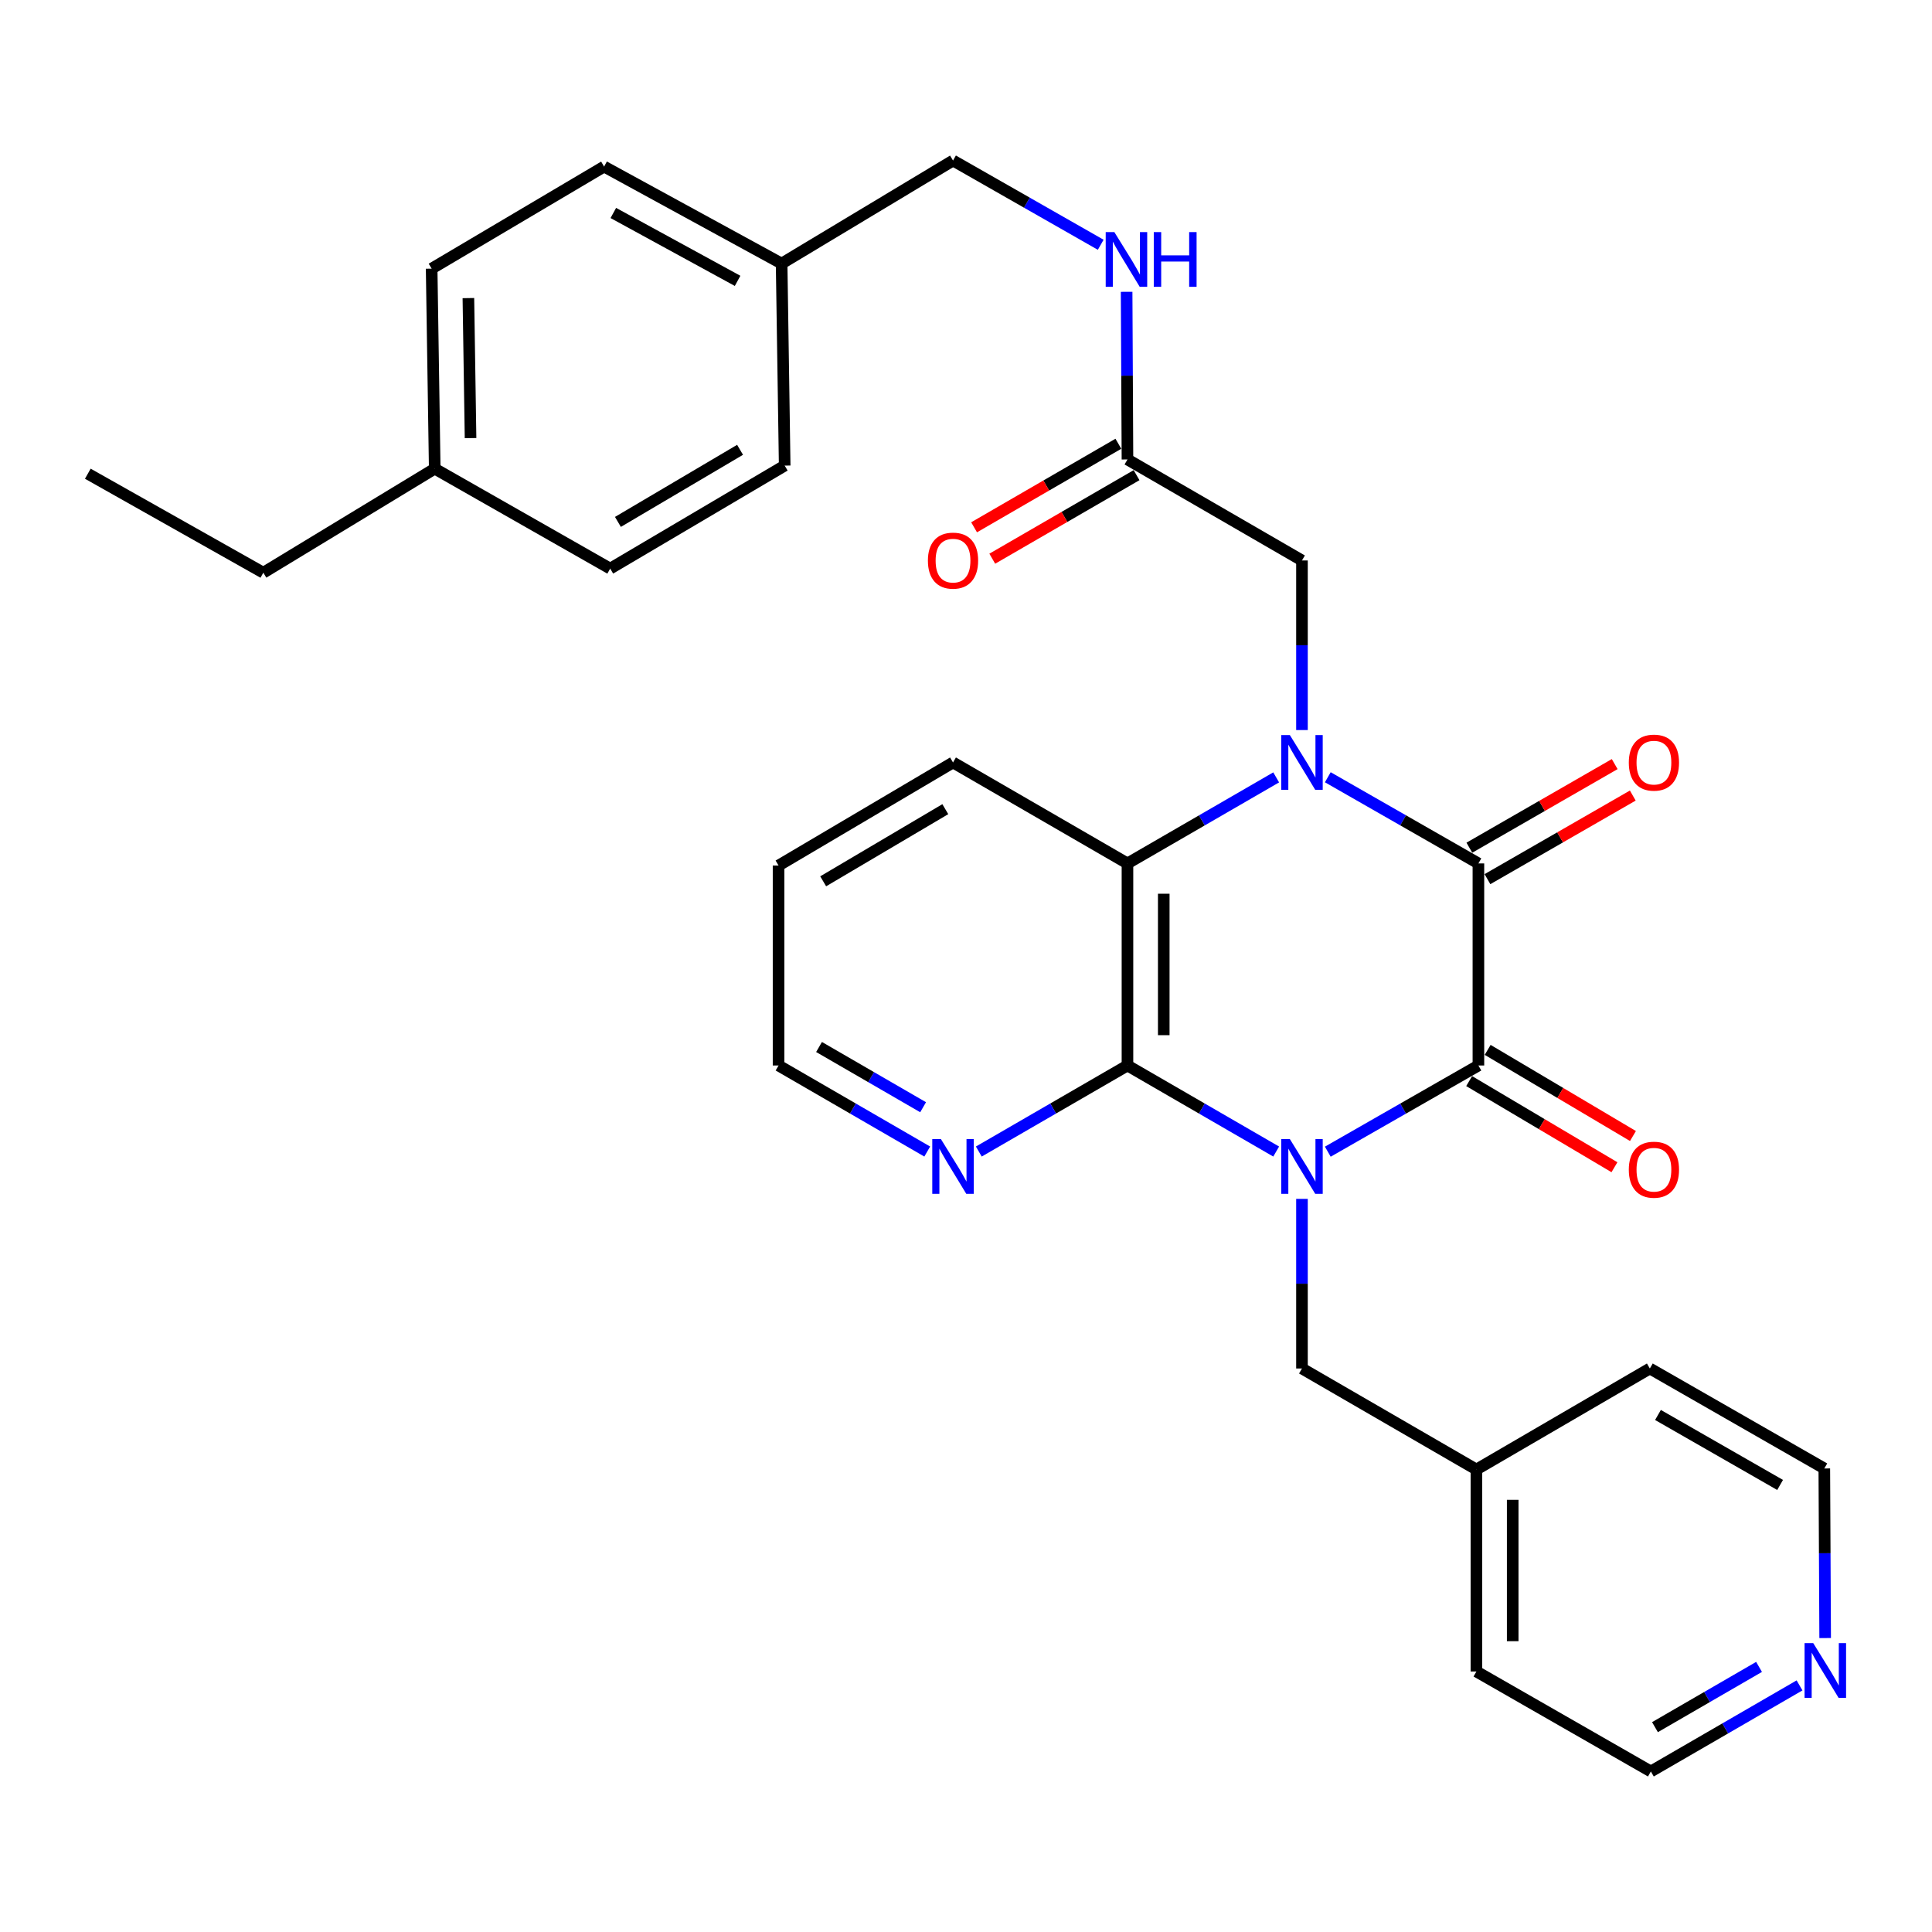 <?xml version='1.0' encoding='iso-8859-1'?>
<svg version='1.1' baseProfile='full'
              xmlns='http://www.w3.org/2000/svg'
                      xmlns:rdkit='http://www.rdkit.org/xml'
                      xmlns:xlink='http://www.w3.org/1999/xlink'
                  xml:space='preserve'
width='1000px' height='1000px' viewBox='0 0 1000 1000'>
<!-- END OF HEADER -->
<rect style='opacity:1.0;fill:#FFFFFF;stroke:none' width='1000' height='1000' x='0' y='0'> </rect>
<path class='bond-1' d='M 687.268,596.111 L 726.245,573.803' style='fill:none;fill-rule:evenodd;stroke:#0000FF;stroke-width:6px;stroke-linecap:butt;stroke-linejoin:miter;stroke-opacity:1' />
<path class='bond-1' d='M 726.245,573.803 L 765.222,551.495' style='fill:none;fill-rule:evenodd;stroke:#000000;stroke-width:6px;stroke-linecap:butt;stroke-linejoin:miter;stroke-opacity:1' />
<path class='bond-3' d='M 660.548,596.038 L 622.061,573.767' style='fill:none;fill-rule:evenodd;stroke:#0000FF;stroke-width:6px;stroke-linecap:butt;stroke-linejoin:miter;stroke-opacity:1' />
<path class='bond-3' d='M 622.061,573.767 L 583.574,551.495' style='fill:none;fill-rule:evenodd;stroke:#000000;stroke-width:6px;stroke-linecap:butt;stroke-linejoin:miter;stroke-opacity:1' />
<path class='bond-6' d='M 673.897,620.537 L 673.897,664.433' style='fill:none;fill-rule:evenodd;stroke:#0000FF;stroke-width:6px;stroke-linecap:butt;stroke-linejoin:miter;stroke-opacity:1' />
<path class='bond-6' d='M 673.897,664.433 L 673.897,708.33' style='fill:none;fill-rule:evenodd;stroke:#000000;stroke-width:6px;stroke-linecap:butt;stroke-linejoin:miter;stroke-opacity:1' />
<path class='bond-0' d='M 660.548,402.374 L 622.061,424.641' style='fill:none;fill-rule:evenodd;stroke:#0000FF;stroke-width:6px;stroke-linecap:butt;stroke-linejoin:miter;stroke-opacity:1' />
<path class='bond-0' d='M 622.061,424.641 L 583.574,446.908' style='fill:none;fill-rule:evenodd;stroke:#000000;stroke-width:6px;stroke-linecap:butt;stroke-linejoin:miter;stroke-opacity:1' />
<path class='bond-5' d='M 673.897,377.877 L 673.897,333.986' style='fill:none;fill-rule:evenodd;stroke:#0000FF;stroke-width:6px;stroke-linecap:butt;stroke-linejoin:miter;stroke-opacity:1' />
<path class='bond-5' d='M 673.897,333.986 L 673.897,290.095' style='fill:none;fill-rule:evenodd;stroke:#000000;stroke-width:6px;stroke-linecap:butt;stroke-linejoin:miter;stroke-opacity:1' />
<path class='bond-31' d='M 687.268,402.302 L 726.245,424.605' style='fill:none;fill-rule:evenodd;stroke:#0000FF;stroke-width:6px;stroke-linecap:butt;stroke-linejoin:miter;stroke-opacity:1' />
<path class='bond-31' d='M 726.245,424.605 L 765.222,446.908' style='fill:none;fill-rule:evenodd;stroke:#000000;stroke-width:6px;stroke-linecap:butt;stroke-linejoin:miter;stroke-opacity:1' />
<path class='bond-2' d='M 765.222,551.495 L 765.222,446.908' style='fill:none;fill-rule:evenodd;stroke:#000000;stroke-width:6px;stroke-linecap:butt;stroke-linejoin:miter;stroke-opacity:1' />
<path class='bond-9' d='M 760.433,559.574 L 798.035,581.865' style='fill:none;fill-rule:evenodd;stroke:#000000;stroke-width:6px;stroke-linecap:butt;stroke-linejoin:miter;stroke-opacity:1' />
<path class='bond-9' d='M 798.035,581.865 L 835.638,604.156' style='fill:none;fill-rule:evenodd;stroke:#FF0000;stroke-width:6px;stroke-linecap:butt;stroke-linejoin:miter;stroke-opacity:1' />
<path class='bond-9' d='M 770.011,543.417 L 807.613,565.708' style='fill:none;fill-rule:evenodd;stroke:#000000;stroke-width:6px;stroke-linecap:butt;stroke-linejoin:miter;stroke-opacity:1' />
<path class='bond-9' d='M 807.613,565.708 L 845.216,587.999' style='fill:none;fill-rule:evenodd;stroke:#FF0000;stroke-width:6px;stroke-linecap:butt;stroke-linejoin:miter;stroke-opacity:1' />
<path class='bond-10' d='M 769.905,455.049 L 807.517,433.413' style='fill:none;fill-rule:evenodd;stroke:#000000;stroke-width:6px;stroke-linecap:butt;stroke-linejoin:miter;stroke-opacity:1' />
<path class='bond-10' d='M 807.517,433.413 L 845.129,411.777' style='fill:none;fill-rule:evenodd;stroke:#FF0000;stroke-width:6px;stroke-linecap:butt;stroke-linejoin:miter;stroke-opacity:1' />
<path class='bond-10' d='M 760.539,438.768 L 798.152,417.132' style='fill:none;fill-rule:evenodd;stroke:#000000;stroke-width:6px;stroke-linecap:butt;stroke-linejoin:miter;stroke-opacity:1' />
<path class='bond-10' d='M 798.152,417.132 L 835.764,395.496' style='fill:none;fill-rule:evenodd;stroke:#FF0000;stroke-width:6px;stroke-linecap:butt;stroke-linejoin:miter;stroke-opacity:1' />
<path class='bond-4' d='M 583.574,551.495 L 583.574,446.908' style='fill:none;fill-rule:evenodd;stroke:#000000;stroke-width:6px;stroke-linecap:butt;stroke-linejoin:miter;stroke-opacity:1' />
<path class='bond-4' d='M 602.357,535.807 L 602.357,462.596' style='fill:none;fill-rule:evenodd;stroke:#000000;stroke-width:6px;stroke-linecap:butt;stroke-linejoin:miter;stroke-opacity:1' />
<path class='bond-7' d='M 583.574,551.495 L 545.102,573.766' style='fill:none;fill-rule:evenodd;stroke:#000000;stroke-width:6px;stroke-linecap:butt;stroke-linejoin:miter;stroke-opacity:1' />
<path class='bond-7' d='M 545.102,573.766 L 506.63,596.036' style='fill:none;fill-rule:evenodd;stroke:#0000FF;stroke-width:6px;stroke-linecap:butt;stroke-linejoin:miter;stroke-opacity:1' />
<path class='bond-18' d='M 583.574,446.908 L 493.282,394.651' style='fill:none;fill-rule:evenodd;stroke:#000000;stroke-width:6px;stroke-linecap:butt;stroke-linejoin:miter;stroke-opacity:1' />
<path class='bond-8' d='M 673.897,290.095 L 583.574,237.817' style='fill:none;fill-rule:evenodd;stroke:#000000;stroke-width:6px;stroke-linecap:butt;stroke-linejoin:miter;stroke-opacity:1' />
<path class='bond-16' d='M 673.897,708.33 L 764.189,760.618' style='fill:none;fill-rule:evenodd;stroke:#000000;stroke-width:6px;stroke-linecap:butt;stroke-linejoin:miter;stroke-opacity:1' />
<path class='bond-23' d='M 479.934,596.037 L 441.457,573.766' style='fill:none;fill-rule:evenodd;stroke:#0000FF;stroke-width:6px;stroke-linecap:butt;stroke-linejoin:miter;stroke-opacity:1' />
<path class='bond-23' d='M 441.457,573.766 L 402.98,551.495' style='fill:none;fill-rule:evenodd;stroke:#000000;stroke-width:6px;stroke-linecap:butt;stroke-linejoin:miter;stroke-opacity:1' />
<path class='bond-23' d='M 477.8,573.1 L 450.866,557.51' style='fill:none;fill-rule:evenodd;stroke:#0000FF;stroke-width:6px;stroke-linecap:butt;stroke-linejoin:miter;stroke-opacity:1' />
<path class='bond-23' d='M 450.866,557.51 L 423.932,541.921' style='fill:none;fill-rule:evenodd;stroke:#000000;stroke-width:6px;stroke-linecap:butt;stroke-linejoin:miter;stroke-opacity:1' />
<path class='bond-11' d='M 583.574,237.817 L 583.355,194.429' style='fill:none;fill-rule:evenodd;stroke:#000000;stroke-width:6px;stroke-linecap:butt;stroke-linejoin:miter;stroke-opacity:1' />
<path class='bond-11' d='M 583.355,194.429 L 583.137,151.042' style='fill:none;fill-rule:evenodd;stroke:#0000FF;stroke-width:6px;stroke-linecap:butt;stroke-linejoin:miter;stroke-opacity:1' />
<path class='bond-13' d='M 578.868,229.689 L 541.527,251.31' style='fill:none;fill-rule:evenodd;stroke:#000000;stroke-width:6px;stroke-linecap:butt;stroke-linejoin:miter;stroke-opacity:1' />
<path class='bond-13' d='M 541.527,251.31 L 504.185,272.93' style='fill:none;fill-rule:evenodd;stroke:#FF0000;stroke-width:6px;stroke-linecap:butt;stroke-linejoin:miter;stroke-opacity:1' />
<path class='bond-13' d='M 588.28,245.944 L 550.938,267.565' style='fill:none;fill-rule:evenodd;stroke:#000000;stroke-width:6px;stroke-linecap:butt;stroke-linejoin:miter;stroke-opacity:1' />
<path class='bond-13' d='M 550.938,267.565 L 513.596,289.185' style='fill:none;fill-rule:evenodd;stroke:#FF0000;stroke-width:6px;stroke-linecap:butt;stroke-linejoin:miter;stroke-opacity:1' />
<path class='bond-14' d='M 569.729,126.694 L 531.505,104.892' style='fill:none;fill-rule:evenodd;stroke:#0000FF;stroke-width:6px;stroke-linecap:butt;stroke-linejoin:miter;stroke-opacity:1' />
<path class='bond-14' d='M 531.505,104.892 L 493.282,83.091' style='fill:none;fill-rule:evenodd;stroke:#000000;stroke-width:6px;stroke-linecap:butt;stroke-linejoin:miter;stroke-opacity:1' />
<path class='bond-12' d='M 931.434,872.359 L 892.958,894.634' style='fill:none;fill-rule:evenodd;stroke:#0000FF;stroke-width:6px;stroke-linecap:butt;stroke-linejoin:miter;stroke-opacity:1' />
<path class='bond-12' d='M 892.958,894.634 L 854.481,916.91' style='fill:none;fill-rule:evenodd;stroke:#000000;stroke-width:6px;stroke-linecap:butt;stroke-linejoin:miter;stroke-opacity:1' />
<path class='bond-12' d='M 910.481,862.787 L 883.547,878.379' style='fill:none;fill-rule:evenodd;stroke:#0000FF;stroke-width:6px;stroke-linecap:butt;stroke-linejoin:miter;stroke-opacity:1' />
<path class='bond-12' d='M 883.547,878.379 L 856.613,893.972' style='fill:none;fill-rule:evenodd;stroke:#000000;stroke-width:6px;stroke-linecap:butt;stroke-linejoin:miter;stroke-opacity:1' />
<path class='bond-32' d='M 944.699,847.858 L 944.48,803.966' style='fill:none;fill-rule:evenodd;stroke:#0000FF;stroke-width:6px;stroke-linecap:butt;stroke-linejoin:miter;stroke-opacity:1' />
<path class='bond-32' d='M 944.48,803.966 L 944.261,760.075' style='fill:none;fill-rule:evenodd;stroke:#000000;stroke-width:6px;stroke-linecap:butt;stroke-linejoin:miter;stroke-opacity:1' />
<path class='bond-15' d='M 493.282,83.091 L 404.566,136.422' style='fill:none;fill-rule:evenodd;stroke:#000000;stroke-width:6px;stroke-linecap:butt;stroke-linejoin:miter;stroke-opacity:1' />
<path class='bond-19' d='M 404.566,136.422 L 406.152,240.999' style='fill:none;fill-rule:evenodd;stroke:#000000;stroke-width:6px;stroke-linecap:butt;stroke-linejoin:miter;stroke-opacity:1' />
<path class='bond-20' d='M 404.566,136.422 L 312.678,86.221' style='fill:none;fill-rule:evenodd;stroke:#000000;stroke-width:6px;stroke-linecap:butt;stroke-linejoin:miter;stroke-opacity:1' />
<path class='bond-20' d='M 381.778,145.375 L 317.456,110.234' style='fill:none;fill-rule:evenodd;stroke:#000000;stroke-width:6px;stroke-linecap:butt;stroke-linejoin:miter;stroke-opacity:1' />
<path class='bond-27' d='M 764.189,760.618 L 853.959,708.33' style='fill:none;fill-rule:evenodd;stroke:#000000;stroke-width:6px;stroke-linecap:butt;stroke-linejoin:miter;stroke-opacity:1' />
<path class='bond-28' d='M 764.189,760.618 L 764.189,865.164' style='fill:none;fill-rule:evenodd;stroke:#000000;stroke-width:6px;stroke-linecap:butt;stroke-linejoin:miter;stroke-opacity:1' />
<path class='bond-28' d='M 782.971,776.3 L 782.971,849.482' style='fill:none;fill-rule:evenodd;stroke:#000000;stroke-width:6px;stroke-linecap:butt;stroke-linejoin:miter;stroke-opacity:1' />
<path class='bond-17' d='M 225.016,242.585 L 223.419,139.052' style='fill:none;fill-rule:evenodd;stroke:#000000;stroke-width:6px;stroke-linecap:butt;stroke-linejoin:miter;stroke-opacity:1' />
<path class='bond-17' d='M 243.556,226.766 L 242.439,154.292' style='fill:none;fill-rule:evenodd;stroke:#000000;stroke-width:6px;stroke-linecap:butt;stroke-linejoin:miter;stroke-opacity:1' />
<path class='bond-26' d='M 225.016,242.585 L 136.299,296.429' style='fill:none;fill-rule:evenodd;stroke:#000000;stroke-width:6px;stroke-linecap:butt;stroke-linejoin:miter;stroke-opacity:1' />
<path class='bond-34' d='M 225.016,242.585 L 315.839,294.31' style='fill:none;fill-rule:evenodd;stroke:#000000;stroke-width:6px;stroke-linecap:butt;stroke-linejoin:miter;stroke-opacity:1' />
<path class='bond-33' d='M 493.282,394.651 L 402.98,447.993' style='fill:none;fill-rule:evenodd;stroke:#000000;stroke-width:6px;stroke-linecap:butt;stroke-linejoin:miter;stroke-opacity:1' />
<path class='bond-33' d='M 489.29,418.824 L 426.078,456.164' style='fill:none;fill-rule:evenodd;stroke:#000000;stroke-width:6px;stroke-linecap:butt;stroke-linejoin:miter;stroke-opacity:1' />
<path class='bond-21' d='M 406.152,240.999 L 315.839,294.31' style='fill:none;fill-rule:evenodd;stroke:#000000;stroke-width:6px;stroke-linecap:butt;stroke-linejoin:miter;stroke-opacity:1' />
<path class='bond-21' d='M 383.057,232.821 L 319.839,270.139' style='fill:none;fill-rule:evenodd;stroke:#000000;stroke-width:6px;stroke-linecap:butt;stroke-linejoin:miter;stroke-opacity:1' />
<path class='bond-22' d='M 312.678,86.221 L 223.419,139.052' style='fill:none;fill-rule:evenodd;stroke:#000000;stroke-width:6px;stroke-linecap:butt;stroke-linejoin:miter;stroke-opacity:1' />
<path class='bond-29' d='M 402.98,551.495 L 402.98,447.993' style='fill:none;fill-rule:evenodd;stroke:#000000;stroke-width:6px;stroke-linecap:butt;stroke-linejoin:miter;stroke-opacity:1' />
<path class='bond-24' d='M 854.481,916.91 L 764.189,865.164' style='fill:none;fill-rule:evenodd;stroke:#000000;stroke-width:6px;stroke-linecap:butt;stroke-linejoin:miter;stroke-opacity:1' />
<path class='bond-25' d='M 944.261,760.075 L 853.959,708.33' style='fill:none;fill-rule:evenodd;stroke:#000000;stroke-width:6px;stroke-linecap:butt;stroke-linejoin:miter;stroke-opacity:1' />
<path class='bond-25' d='M 921.377,768.61 L 858.166,732.388' style='fill:none;fill-rule:evenodd;stroke:#000000;stroke-width:6px;stroke-linecap:butt;stroke-linejoin:miter;stroke-opacity:1' />
<path class='bond-30' d='M 136.299,296.429 L 45.455,245.194' style='fill:none;fill-rule:evenodd;stroke:#000000;stroke-width:6px;stroke-linecap:butt;stroke-linejoin:miter;stroke-opacity:1' />
<path  class='atom-0' d='M 667.637 589.603
L 676.917 604.603
Q 677.837 606.083, 679.317 608.763
Q 680.797 611.443, 680.877 611.603
L 680.877 589.603
L 684.637 589.603
L 684.637 617.923
L 680.757 617.923
L 670.797 601.523
Q 669.637 599.603, 668.397 597.403
Q 667.197 595.203, 666.837 594.523
L 666.837 617.923
L 663.157 617.923
L 663.157 589.603
L 667.637 589.603
' fill='#0000FF'/>
<path  class='atom-1' d='M 667.637 380.491
L 676.917 395.491
Q 677.837 396.971, 679.317 399.651
Q 680.797 402.331, 680.877 402.491
L 680.877 380.491
L 684.637 380.491
L 684.637 408.811
L 680.757 408.811
L 670.797 392.411
Q 669.637 390.491, 668.397 388.291
Q 667.197 386.091, 666.837 385.411
L 666.837 408.811
L 663.157 408.811
L 663.157 380.491
L 667.637 380.491
' fill='#0000FF'/>
<path  class='atom-8' d='M 487.022 589.603
L 496.302 604.603
Q 497.222 606.083, 498.702 608.763
Q 500.182 611.443, 500.262 611.603
L 500.262 589.603
L 504.022 589.603
L 504.022 617.923
L 500.142 617.923
L 490.182 601.523
Q 489.022 599.603, 487.782 597.403
Q 486.582 595.203, 486.222 594.523
L 486.222 617.923
L 482.542 617.923
L 482.542 589.603
L 487.022 589.603
' fill='#0000FF'/>
<path  class='atom-10' d='M 843.067 605.429
Q 843.067 598.629, 846.427 594.829
Q 849.787 591.029, 856.067 591.029
Q 862.347 591.029, 865.707 594.829
Q 869.067 598.629, 869.067 605.429
Q 869.067 612.309, 865.667 616.229
Q 862.267 620.109, 856.067 620.109
Q 849.827 620.109, 846.427 616.229
Q 843.067 612.349, 843.067 605.429
M 856.067 616.909
Q 860.387 616.909, 862.707 614.029
Q 865.067 611.109, 865.067 605.429
Q 865.067 599.869, 862.707 597.069
Q 860.387 594.229, 856.067 594.229
Q 851.747 594.229, 849.387 597.029
Q 847.067 599.829, 847.067 605.429
Q 847.067 611.149, 849.387 614.029
Q 851.747 616.909, 856.067 616.909
' fill='#FF0000'/>
<path  class='atom-11' d='M 843.067 394.731
Q 843.067 387.931, 846.427 384.131
Q 849.787 380.331, 856.067 380.331
Q 862.347 380.331, 865.707 384.131
Q 869.067 387.931, 869.067 394.731
Q 869.067 401.611, 865.667 405.531
Q 862.267 409.411, 856.067 409.411
Q 849.827 409.411, 846.427 405.531
Q 843.067 401.651, 843.067 394.731
M 856.067 406.211
Q 860.387 406.211, 862.707 403.331
Q 865.067 400.411, 865.067 394.731
Q 865.067 389.171, 862.707 386.371
Q 860.387 383.531, 856.067 383.531
Q 851.747 383.531, 849.387 386.331
Q 847.067 389.131, 847.067 394.731
Q 847.067 400.451, 849.387 403.331
Q 851.747 406.211, 856.067 406.211
' fill='#FF0000'/>
<path  class='atom-12' d='M 576.792 120.134
L 586.072 135.134
Q 586.992 136.614, 588.472 139.294
Q 589.952 141.974, 590.032 142.134
L 590.032 120.134
L 593.792 120.134
L 593.792 148.454
L 589.912 148.454
L 579.952 132.054
Q 578.792 130.134, 577.552 127.934
Q 576.352 125.734, 575.992 125.054
L 575.992 148.454
L 572.312 148.454
L 572.312 120.134
L 576.792 120.134
' fill='#0000FF'/>
<path  class='atom-12' d='M 597.192 120.134
L 601.032 120.134
L 601.032 132.174
L 615.512 132.174
L 615.512 120.134
L 619.352 120.134
L 619.352 148.454
L 615.512 148.454
L 615.512 135.374
L 601.032 135.374
L 601.032 148.454
L 597.192 148.454
L 597.192 120.134
' fill='#0000FF'/>
<path  class='atom-13' d='M 938.523 850.472
L 947.803 865.472
Q 948.723 866.952, 950.203 869.632
Q 951.683 872.312, 951.763 872.472
L 951.763 850.472
L 955.523 850.472
L 955.523 878.792
L 951.643 878.792
L 941.683 862.392
Q 940.523 860.472, 939.283 858.272
Q 938.083 856.072, 937.723 855.392
L 937.723 878.792
L 934.043 878.792
L 934.043 850.472
L 938.523 850.472
' fill='#0000FF'/>
<path  class='atom-14' d='M 480.282 290.175
Q 480.282 283.375, 483.642 279.575
Q 487.002 275.775, 493.282 275.775
Q 499.562 275.775, 502.922 279.575
Q 506.282 283.375, 506.282 290.175
Q 506.282 297.055, 502.882 300.975
Q 499.482 304.855, 493.282 304.855
Q 487.042 304.855, 483.642 300.975
Q 480.282 297.095, 480.282 290.175
M 493.282 301.655
Q 497.602 301.655, 499.922 298.775
Q 502.282 295.855, 502.282 290.175
Q 502.282 284.615, 499.922 281.815
Q 497.602 278.975, 493.282 278.975
Q 488.962 278.975, 486.602 281.775
Q 484.282 284.575, 484.282 290.175
Q 484.282 295.895, 486.602 298.775
Q 488.962 301.655, 493.282 301.655
' fill='#FF0000'/>
</svg>
